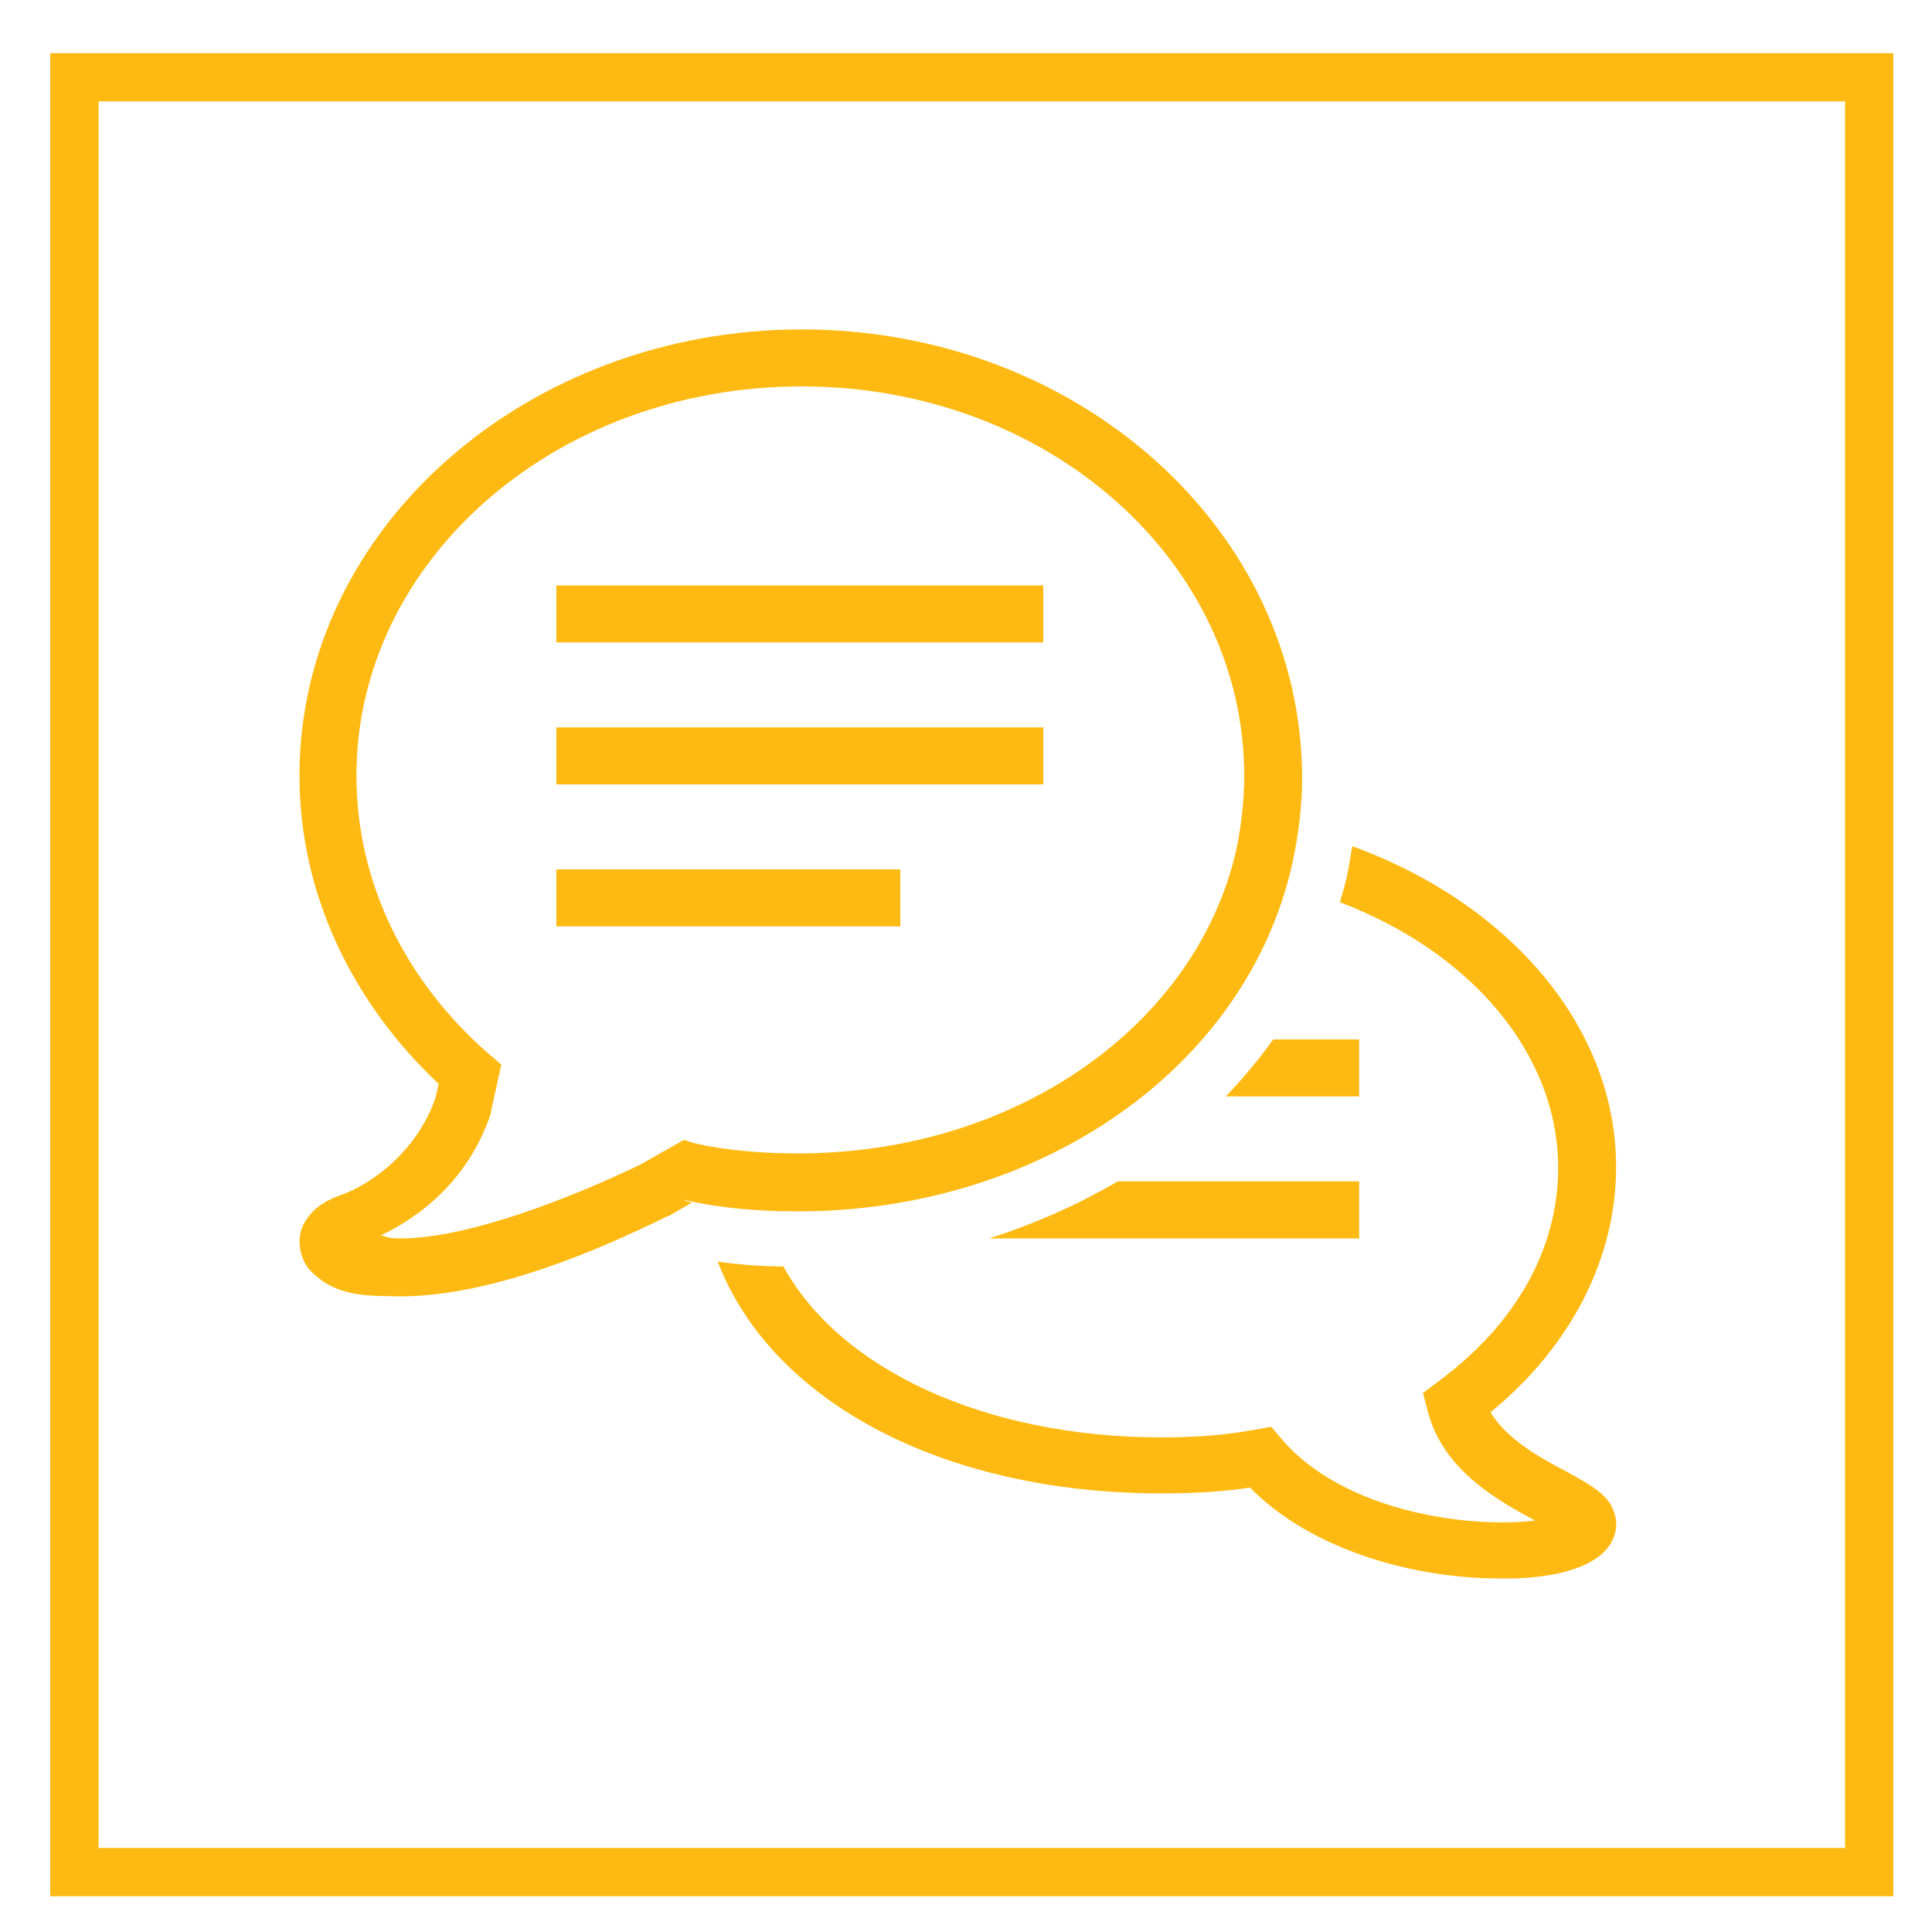 <svg xmlns="http://www.w3.org/2000/svg" xmlns:xlink="http://www.w3.org/1999/xlink" id="Layer_1" x="0px" y="0px" viewBox="0 0 200 200" style="enable-background:new 0 0 200 200;" xml:space="preserve"><style type="text/css">	.st0{fill:#FEBA12;}	.st1{clip-path:url(#XMLID_2_);fill:#FEBA12;}</style><g id="XMLID_10_">	<path id="XMLID_13_" class="st0" d="M195.9,196.3H5.2V5.5h190.8V196.3z M10.2,191.3h180.8V10.5H10.2V191.3z"></path></g><g id="XMLID_58_">	<defs>		<rect id="XMLID_47_" x="30.7" y="34" width="139.8" height="132.5"></rect>	</defs>	<clipPath id="XMLID_2_">		<use xlink:href="#XMLID_47_" style="overflow:visible;"></use>	</clipPath>	<path id="XMLID_60_" class="st1" d="M115.7,122.3c-4.1,2.4-8.6,4.4-13.3,5.9h38.3v-5.9H115.7z M131.8,107.6c-1.5,2.1-3.1,4-4.9,5.9  h13.8v-5.9H131.8z M57.6,90v5.9h35.6V90H57.6z M140,87.6c-0.2,0.9-0.3,1.9-0.5,2.8c-0.2,1-0.5,2-0.8,3  c13.7,5.2,22.6,15.8,22.6,27.5c0,8.4-4.4,16.2-12.4,22.1l-1.6,1.2l0.5,1.9c1.6,6.1,7.2,9.2,11.1,11.3c-6.1,0.8-19.5-0.6-26.2-8.4  l-1.1-1.3l-1.7,0.3c-2.7,0.5-5.8,0.8-9.6,0.8c-18.4,0-33.4-7.1-39.2-17.7c-2.4,0-4.7-0.2-6.8-0.5c5.5,14.4,23.2,24,46,24  c3.4,0,6.4-0.2,9.1-0.6c6.5,6.6,17.2,9.4,25.8,9.4c0.6,0,1.1,0,1.7,0c5-0.2,8.3-1.4,9.7-3.4c0.6-0.9,0.9-2,0.6-3.1  c-0.5-2.1-2.4-3.1-5.1-4.6c-2.7-1.4-6.1-3.3-7.8-6.1c8.3-6.8,13-15.9,13-25.4C167.3,106.4,156.4,93.6,140,87.6z M57.6,75.3v5.9  h50.4v-5.9H57.6z M57.6,60.6v5.9h50.4v-5.9H57.6z M83,40c25.5,0,45.8,18.1,45.8,40.3c0,2.6-0.3,5.1-0.8,7.6  c-4.1,18.2-22.8,31.5-45.4,31.5c-3.7,0-7.3-0.3-10.5-1l-1.3-0.4l-4.4,2.5c-6.6,3.2-17.9,7.8-25.2,7.7c-1,0-1.1-0.2-1.8-0.3  c4.2-2,9.1-5.8,11.4-12.6l0-0.1l1.1-5l-1.3-1.1c-8.5-7.4-13.7-17.6-13.7-28.8C36.9,58.1,57.4,40,83,40z M83,34.1  c-28.4,0-52,20.5-52,46.2c0,12.4,5.6,23.6,14.4,31.9l-0.3,1.4c-2,5.8-6.9,9.1-9.8,10.1c-1.7,0.6-3.1,1.5-3.9,3.1  c-0.8,1.6-0.3,3.8,0.9,4.9c2.7,2.7,6.2,2.4,8.8,2.5c9.7,0.1,21.1-4.9,28-8.3l0.1,0l2.4-1.4l-0.9-0.3l0.1,0  c3.8,0.9,7.9,1.2,11.8,1.2c25,0,46.5-14.8,51.2-36.1v0c0.6-2.8,1-5.8,1-8.8C134.7,54.6,111.4,34.1,83,34.1z"></path></g></svg>